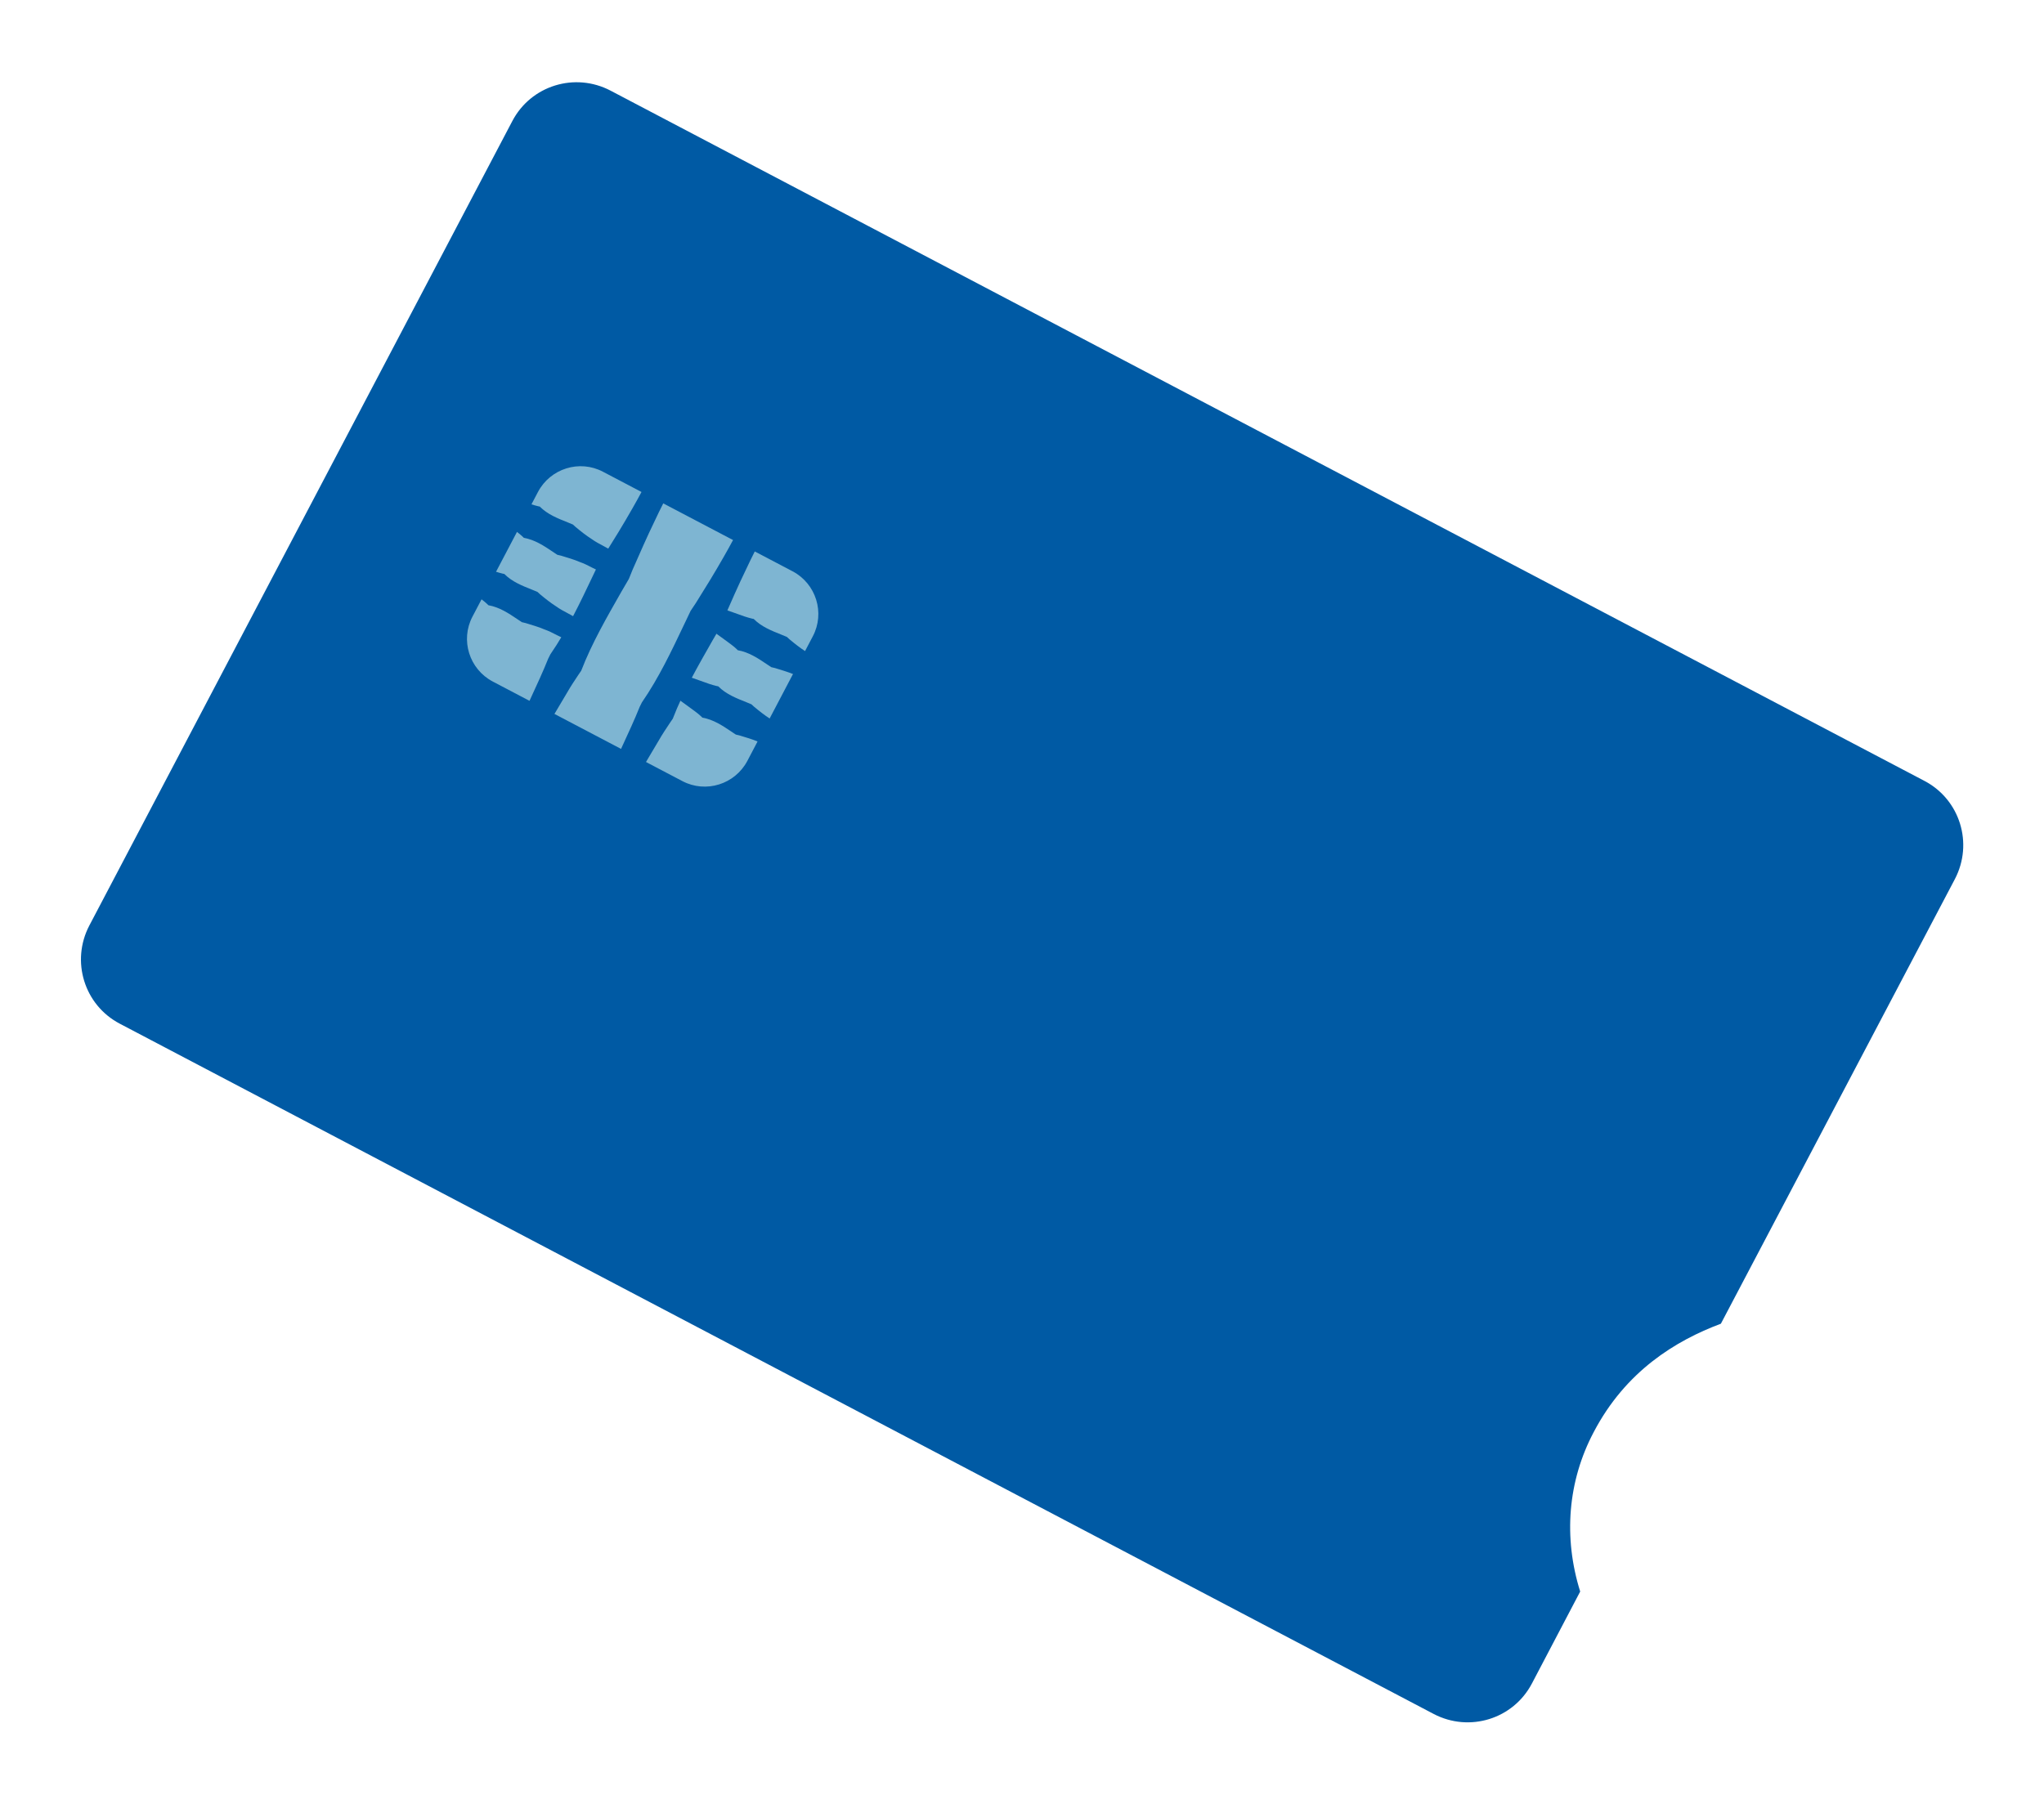 <?xml version="1.0" encoding="utf-8"?>
<!-- Generator: Adobe Illustrator 28.3.0, SVG Export Plug-In . SVG Version: 6.00 Build 0)  -->
<svg version="1.1" id="Layer_1" xmlns="http://www.w3.org/2000/svg" xmlns:xlink="http://www.w3.org/1999/xlink" x="0px" y="0px"
	 viewBox="0 0 94 83" style="enable-background:new 0 0 94 83;" xml:space="preserve">
<style type="text/css">
	.st0{fill:#005AA4;}
	.st1{fill:#7EB5D2;}
	.st2{fill:none;}
</style>
<g>
	<g>
		<path class="st0" d="M72.67,73.21l-2.22,4.23c-0.86,1.64-2.88,2.26-4.52,1.4L5.51,47.09c-1.64-0.86-2.26-2.88-1.4-4.52l19.45-37
			c0.86-1.64,2.88-2.26,4.52-1.4l60.42,31.75c1.64,0.86,2.26,2.88,1.4,4.52L79.14,60.89c-2.08,0.78-4.38,2.18-5.85,4.99
			C72.1,68.13,71.89,70.72,72.67,73.21z"/>
	</g>
	<g>
		<path class="st1" d="M31.38,35.93l-8.72-4.58c-1.08-0.57-1.5-1.91-0.93-2.99l3.01-5.73c0.57-1.08,1.91-1.5,2.99-0.93l8.72,4.58
			c1.08,0.57,1.5,1.91,0.93,2.99L34.37,35C33.8,36.08,32.46,36.5,31.38,35.93z"/>
	</g>
	<g>
		<g>
			<g>
				<line class="st2" x1="32.41" y1="20.31" x2="30.74" y2="19.43"/>
			</g>
			<g>
				<line class="st2" x1="22.61" y1="34.89" x2="24.29" y2="35.77"/>
			</g>
			<g>
				<path class="st0" d="M25.21,30.3c-0.12,0.3-0.25,0.6-0.38,0.89l-0.58,1.27c-0.37,0.8-0.73,1.6-1.11,2.39
					c-0.07,0.14,0.08,0.36,0.32,0.49c0.24,0.13,0.49,0.12,0.57-0.02c0.44-0.76,0.89-1.52,1.35-2.28l0.7-1.18
					c0.16-0.28,0.34-0.55,0.52-0.82l0.13-0.19c0.49-1.27,1.18-2.46,1.84-3.62l0.35-0.6l0.17-0.42c0.33-0.75,0.66-1.51,1.02-2.25
					c0.25-0.54,0.52-1.06,0.8-1.59c0.34-0.65,0.7-1.33,1-2.02c0.06-0.14-0.08-0.35-0.32-0.48c-0.24-0.12-0.49-0.12-0.57,0.01
					c-0.4,0.64-0.76,1.32-1.1,1.97c-0.28,0.52-0.55,1.04-0.85,1.56c-0.41,0.72-0.84,1.42-1.28,2.12l-0.24,0.36l-0.3,0.63
					c-0.57,1.2-1.16,2.45-1.94,3.58L25.21,30.3z"/>
			</g>
		</g>
		<g>
			<g>
				<line class="st2" x1="36.62" y1="22.52" x2="34.95" y2="21.64"/>
			</g>
			<g>
				<line class="st2" x1="26.82" y1="37.1" x2="28.5" y2="37.98"/>
			</g>
			<g>
				<path class="st0" d="M29.42,32.51c-0.12,0.3-0.25,0.6-0.38,0.89l-0.58,1.27c-0.37,0.8-0.73,1.6-1.11,2.39
					c-0.07,0.14,0.08,0.36,0.32,0.49c0.24,0.13,0.49,0.12,0.57-0.02c0.44-0.76,0.89-1.52,1.35-2.28l0.7-1.18
					c0.16-0.28,0.34-0.55,0.52-0.82l0.13-0.19c0.49-1.27,1.18-2.46,1.84-3.62l0.35-0.6l0.17-0.42c0.33-0.75,0.66-1.51,1.02-2.25
					c0.25-0.54,0.52-1.06,0.8-1.59c0.34-0.65,0.7-1.33,1-2.02c0.06-0.14-0.08-0.35-0.32-0.48c-0.24-0.12-0.49-0.12-0.57,0.01
					c-0.4,0.64-0.76,1.32-1.1,1.97c-0.28,0.52-0.55,1.04-0.85,1.56c-0.41,0.72-0.84,1.42-1.28,2.12l-0.24,0.36l-0.3,0.63
					c-0.57,1.2-1.16,2.45-1.94,3.58L29.42,32.51z"/>
			</g>
		</g>
		<g>
			<g>
				<line class="st2" x1="37.72" y1="32.05" x2="38.61" y2="30.37"/>
			</g>
			<g>
				<line class="st2" x1="32.98" y1="27.42" x2="32.1" y2="29.09"/>
			</g>
			<g>
				<path class="st0" d="M34.6,28.46c-0.12-0.03-0.23-0.06-0.35-0.1l-0.48-0.17c-0.3-0.11-0.61-0.21-0.91-0.33
					c-0.05-0.02-0.2,0.17-0.33,0.41c-0.13,0.24-0.19,0.46-0.14,0.49c0.27,0.18,0.53,0.37,0.79,0.56l0.41,0.3
					c0.1,0.07,0.19,0.15,0.28,0.23l0.06,0.06c0.51,0.09,0.93,0.37,1.33,0.64l0.21,0.14l0.17,0.04c0.29,0.09,0.58,0.17,0.86,0.29
					c0.2,0.07,0.4,0.17,0.59,0.27c0.24,0.12,0.49,0.25,0.75,0.33c0.05,0.02,0.2-0.16,0.32-0.4c0.12-0.24,0.19-0.45,0.14-0.49
					c-0.22-0.18-0.46-0.31-0.7-0.44c-0.19-0.1-0.38-0.2-0.56-0.33c-0.25-0.16-0.49-0.35-0.73-0.55l-0.12-0.11l-0.24-0.1
					c-0.45-0.18-0.92-0.36-1.29-0.73L34.6,28.46z"/>
			</g>
		</g>
		<g>
			<g>
				<line class="st2" x1="27.89" y1="26.88" x2="28.77" y2="25.2"/>
			</g>
			<g>
				<line class="st2" x1="23.14" y1="22.25" x2="22.26" y2="23.92"/>
			</g>
			<g>
				<path class="st0" d="M24.76,23.29c-0.12-0.03-0.23-0.06-0.35-0.1l-0.48-0.17c-0.3-0.11-0.61-0.21-0.91-0.33
					c-0.05-0.02-0.2,0.17-0.33,0.41c-0.13,0.24-0.19,0.46-0.14,0.49c0.27,0.18,0.53,0.37,0.79,0.56l0.41,0.3
					c0.1,0.07,0.19,0.15,0.28,0.23l0.06,0.06c0.51,0.09,0.93,0.37,1.33,0.64l0.21,0.14l0.17,0.04c0.29,0.09,0.58,0.17,0.86,0.29
					c0.2,0.07,0.4,0.17,0.59,0.27c0.24,0.12,0.49,0.25,0.75,0.33c0.05,0.02,0.2-0.16,0.32-0.4c0.12-0.24,0.19-0.45,0.14-0.49
					c-0.22-0.18-0.46-0.31-0.7-0.44c-0.19-0.1-0.38-0.2-0.56-0.33c-0.25-0.16-0.49-0.35-0.73-0.55l-0.12-0.11l-0.24-0.1
					c-0.45-0.18-0.92-0.36-1.29-0.73L24.76,23.29z"/>
			</g>
		</g>
		<g>
			<g>
				<line class="st2" x1="36.09" y1="35.16" x2="36.97" y2="33.48"/>
			</g>
			<g>
				<line class="st2" x1="31.35" y1="30.53" x2="30.46" y2="32.2"/>
			</g>
			<g>
				<path class="st0" d="M32.97,31.56c-0.12-0.03-0.23-0.06-0.35-0.1l-0.48-0.17c-0.3-0.11-0.61-0.21-0.91-0.33
					c-0.05-0.02-0.2,0.17-0.33,0.41c-0.13,0.24-0.19,0.46-0.14,0.49c0.27,0.18,0.53,0.37,0.79,0.56l0.41,0.3
					c0.1,0.07,0.19,0.15,0.28,0.23l0.06,0.06c0.51,0.09,0.93,0.37,1.33,0.64l0.21,0.14l0.17,0.04c0.29,0.09,0.58,0.17,0.86,0.29
					c0.2,0.07,0.4,0.17,0.59,0.27c0.24,0.12,0.49,0.25,0.75,0.33c0.05,0.02,0.2-0.16,0.32-0.4c0.12-0.24,0.19-0.45,0.14-0.49
					c-0.22-0.18-0.46-0.31-0.7-0.44c-0.19-0.1-0.38-0.2-0.56-0.33c-0.25-0.16-0.49-0.35-0.73-0.55l-0.12-0.11l-0.24-0.1
					c-0.45-0.18-0.92-0.36-1.29-0.73L32.97,31.56z"/>
			</g>
		</g>
		<g>
			<g>
				<line class="st2" x1="26.25" y1="29.99" x2="27.13" y2="28.31"/>
			</g>
			<g>
				<line class="st2" x1="21.51" y1="25.36" x2="20.63" y2="27.03"/>
			</g>
			<g>
				<path class="st0" d="M23.13,26.39c-0.12-0.03-0.23-0.06-0.35-0.1l-0.48-0.17c-0.3-0.11-0.61-0.21-0.91-0.33
					c-0.05-0.02-0.2,0.17-0.33,0.41s-0.19,0.46-0.14,0.49c0.27,0.18,0.53,0.37,0.79,0.56l0.41,0.3c0.1,0.07,0.19,0.15,0.28,0.23
					l0.06,0.06c0.51,0.09,0.93,0.37,1.33,0.64L24,28.62l0.17,0.04c0.29,0.09,0.58,0.17,0.86,0.29c0.2,0.07,0.4,0.17,0.59,0.27
					c0.24,0.12,0.49,0.25,0.75,0.33c0.05,0.02,0.2-0.16,0.32-0.4c0.12-0.24,0.19-0.45,0.14-0.49c-0.22-0.18-0.46-0.31-0.7-0.44
					c-0.19-0.1-0.38-0.2-0.56-0.33c-0.25-0.16-0.49-0.35-0.73-0.55l-0.12-0.11l-0.24-0.1c-0.45-0.18-0.92-0.36-1.29-0.73
					L23.13,26.39z"/>
			</g>
		</g>
	</g>
</g>
</svg>
